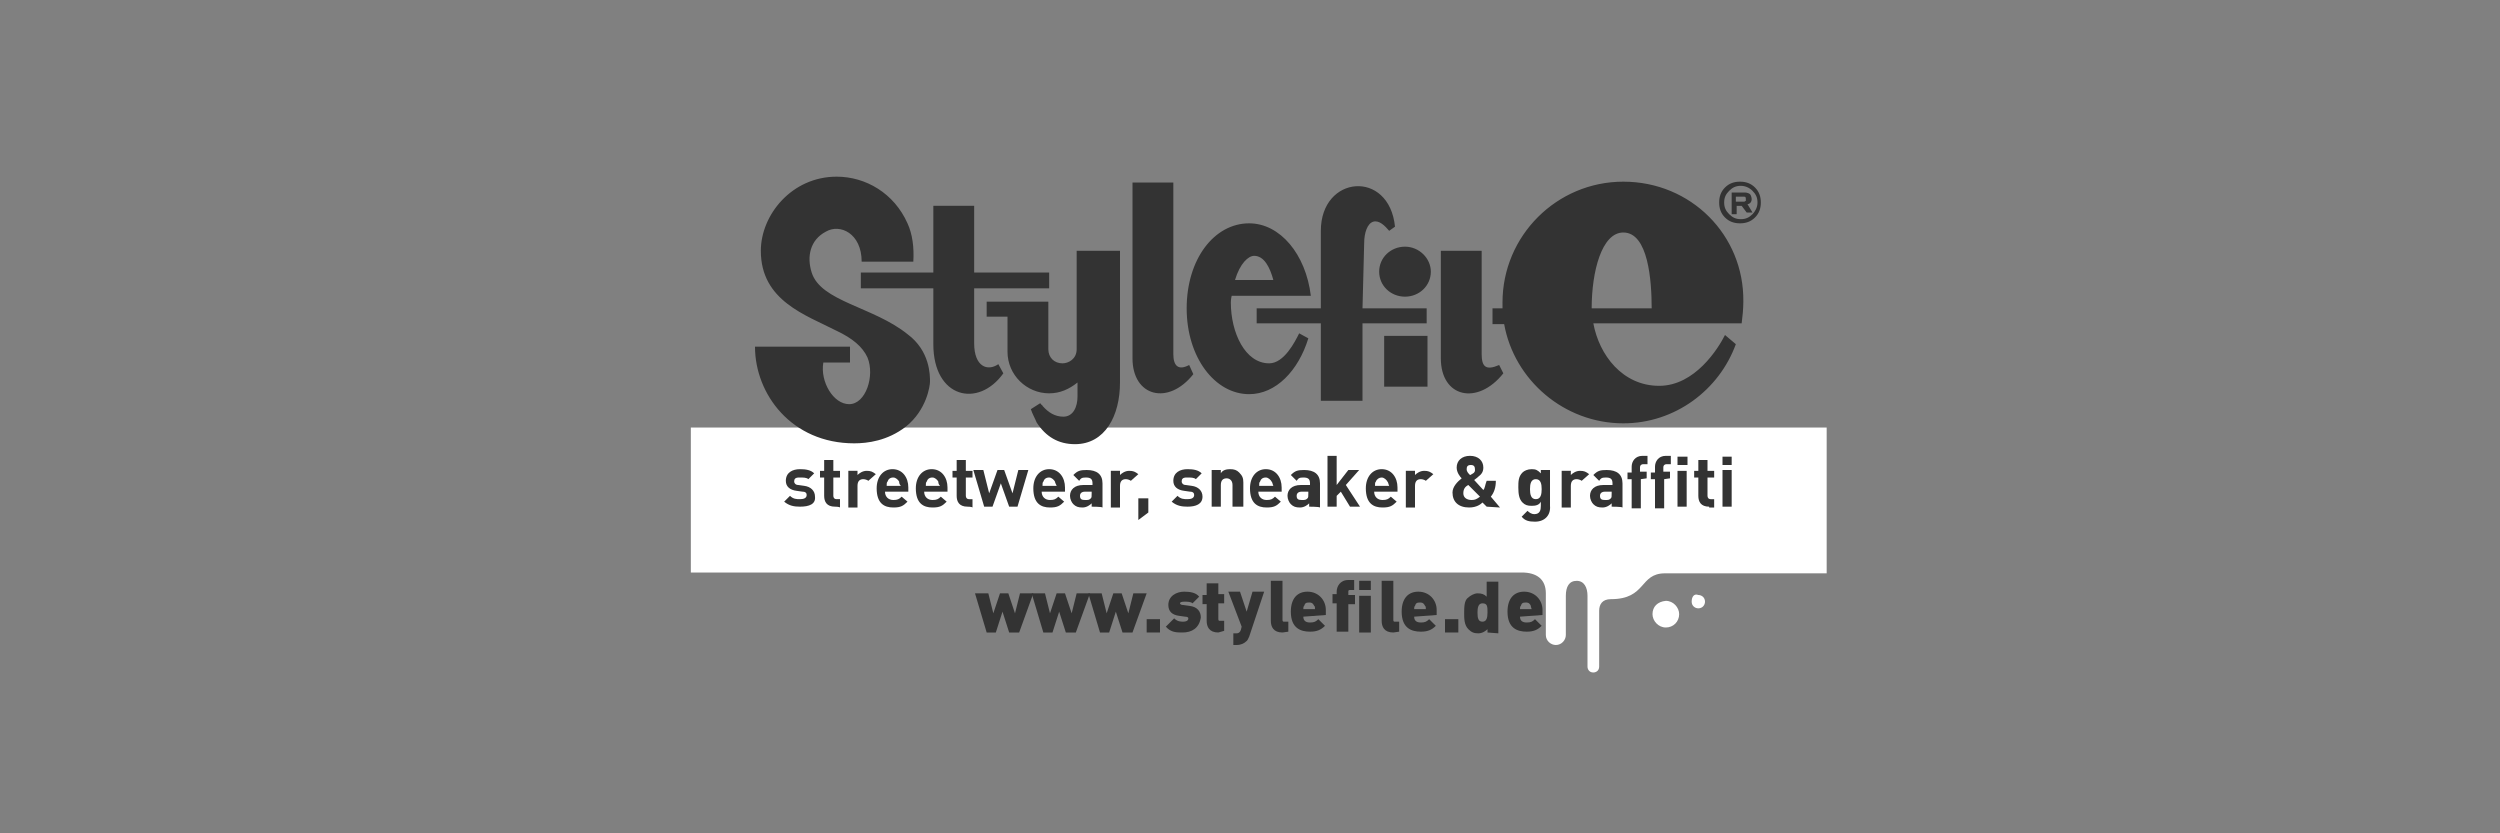 <?xml version="1.0" encoding="utf-8"?>
<!-- Generator: Adobe Illustrator 22.0.1, SVG Export Plug-In . SVG Version: 6.00 Build 0)  -->
<svg version="1.1" id="Ebene_1" xmlns="http://www.w3.org/2000/svg" xmlns:xlink="http://www.w3.org/1999/xlink" x="0px" y="0px"
	 viewBox="0 0 300 100" style="enable-background:new 0 0 300 100;" xml:space="preserve">
<rect x="0" y="0" width="300" height="100" fill="#808080" stroke="none"/>
<style type="text/css">
	.st0{fill:#FFFFFF;}
	.st1{fill:#333333;}
</style>
<g id="Ebene_21">
	<path class="st0" d="M219.2,51.3v17.5c0,0-16.9,0-19.4,0c-3.1,0-2.2,3.1-6.5,3.1c-1,0-1.4,0.6-1.4,1.4s0,6.7,0,6.7
		c0,0.5-0.4,0.7-0.7,0.7c-0.5,0-0.7-0.4-0.7-0.7c0,0,0-6.9,0-8.5c0-1-0.4-1.8-1.3-1.8s-1.3,0.7-1.3,1.8c0,2.6,0,4.7,0,4.7
		c0,0.6-0.5,1.2-1.2,1.2c-0.6,0-1.2-0.5-1.2-1.2c0,0,0-3.2,0-5c0-1.7-1.1-2.5-2.9-2.5s-99.7,0-99.7,0V51.3H219.2z M198.3,73.7
		c0,0.8,0.7,1.6,1.6,1.6s1.6-0.7,1.6-1.6c0-0.8-0.7-1.6-1.6-1.6C198.9,72.2,198.3,72.8,198.3,73.7z M203,72.2c0,0.5,0.4,0.8,0.8,0.8
		c0.5,0,0.8-0.4,0.8-0.8c0-0.5-0.4-0.8-0.8-0.8C203.3,71.2,203,71.6,203,72.2z"/>
	<g>
		<path class="st1" d="M122.3,75.9h-1.2l-0.8-2.5l-0.8,2.5h-1.1l-1.4-4.7h1.6l0.6,2.4l0.8-2.4h1l0.8,2.4l0.6-2.4h1.6L122.3,75.9z"/>
		<path class="st1" d="M129.1,75.9h-1.2l-0.8-2.5l-0.8,2.5h-1.1l-1.4-4.7h1.6l0.6,2.4l0.8-2.4h1l0.8,2.4l0.6-2.4h1.6L129.1,75.9z"/>
		<path class="st1" d="M135.9,75.9h-1.2l-0.8-2.5l-0.8,2.5H132l-1.4-4.7h1.6l0.6,2.4l0.8-2.4h1l0.8,2.4l0.6-2.4h1.6L135.9,75.9z"/>
		<path class="st1" d="M137.6,75.9v-1.6h1.6v1.6H137.6z"/>
		<path class="st1" d="M141.9,75.9c-0.7,0-1.4,0-2-0.7l1-1c0.4,0.4,0.8,0.4,1.1,0.4s0.6-0.1,0.6-0.4c0-0.1-0.1-0.2-0.4-0.2l-0.7-0.1
			c-0.8-0.1-1.3-0.5-1.3-1.3c0-1.1,1-1.6,1.9-1.6c0.7,0,1.4,0.1,1.8,0.6l-0.8,0.8c-0.2-0.2-0.6-0.2-1-0.2s-0.5,0.1-0.5,0.2
			c0,0,0,0.2,0.4,0.2l0.7,0.1c1,0.1,1.4,0.7,1.4,1.4C143.9,75.4,143,75.9,141.9,75.9z"/>
		<path class="st1" d="M146.2,75.9c-1.1,0-1.4-0.7-1.4-1.4v-2h-0.5v-1.1h0.5V70h1.4v1.3h0.7v1.1h-0.7v1.9c0,0.2,0.1,0.2,0.2,0.2h0.5
			v1.2L146.2,75.9L146.2,75.9z"/>
		<path class="st1" d="M149.9,76.4c-0.1,0.2-0.2,0.5-0.4,0.6c-0.2,0.2-0.6,0.4-1.1,0.4H148V76h0.4c0.2,0,0.4-0.1,0.5-0.4l0.1-0.4
			l-1.6-4.2h1.4l0.8,2.4l0.7-2.4h1.4L149.9,76.4z"/>
		<path class="st1" d="M153.9,75.9c-1.1,0-1.4-0.7-1.4-1.4v-4.8h1.4v4.7c0,0.2,0.1,0.2,0.2,0.2h0.5v1.2L153.9,75.9L153.9,75.9z"/>
		<path class="st1" d="M156.4,74c0,0.4,0.2,0.7,0.8,0.7c0.5,0,0.7-0.1,1-0.4l0.8,0.8c-0.5,0.5-1,0.7-1.8,0.7c-1.1,0-2.3-0.4-2.3-2.4
			c0-1.6,0.8-2.4,2-2.4c1.3,0,2.2,1,2.2,2.2v0.6L156.4,74L156.4,74z M157.7,72.7c-0.1-0.2-0.2-0.4-0.6-0.4c-0.4,0-0.5,0.1-0.6,0.4
			c-0.1,0.1-0.1,0.2-0.1,0.4h1.4C157.8,72.8,157.8,72.8,157.7,72.7z"/>
		<path class="st1" d="M161.8,72.4v3.4h-1.4v-3.4h-0.5v-1.1h0.5V71c0-0.6,0.4-1.4,1.4-1.4h0.7v1.2H162c-0.2,0-0.2,0.1-0.2,0.2v0.4
			h0.8v1.1H161.8z M163.1,70.8v-1.1h1.4v1.1H163.1z M163.1,75.9v-4.4h1.4v4.4H163.1z"/>
		<path class="st1" d="M167.2,75.9c-1.1,0-1.4-0.7-1.4-1.4v-4.8h1.4v4.7c0,0.2,0.1,0.2,0.2,0.2h0.5v1.2L167.2,75.9L167.2,75.9z"/>
		<path class="st1" d="M169.7,74c0,0.4,0.2,0.7,0.8,0.7c0.5,0,0.7-0.1,1-0.4l0.8,0.8c-0.5,0.5-1,0.7-1.8,0.7c-1.1,0-2.3-0.4-2.3-2.4
			c0-1.6,0.8-2.4,2-2.4c1.3,0,2.2,1,2.2,2.2v0.6L169.7,74L169.7,74z M171,72.7c-0.1-0.2-0.2-0.4-0.6-0.4s-0.5,0.1-0.6,0.4
			c-0.1,0.1-0.1,0.2-0.1,0.4h1.4C171.1,72.8,171.1,72.8,171,72.7z"/>
		<path class="st1" d="M173.4,75.9v-1.6h1.6v1.6H173.4z"/>
		<path class="st1" d="M178.5,75.9v-0.4c-0.2,0.2-0.6,0.5-1.1,0.5c-0.5,0-0.8-0.1-1.2-0.5c-0.5-0.5-0.5-1.3-0.5-1.9
			c0-0.7,0-1.6,0.5-1.9c0.2-0.2,0.7-0.5,1.1-0.5c0.5,0,0.8,0.1,1.1,0.4v-1.8h1.4V76L178.5,75.9L178.5,75.9z M177.9,72.4
			c-0.5,0-0.6,0.5-0.6,1.1c0,0.7,0.1,1.1,0.6,1.1c0.5,0,0.6-0.5,0.6-1.1C178.5,72.8,178.5,72.4,177.9,72.4z"/>
		<path class="st1" d="M182.4,74c0,0.4,0.2,0.7,0.8,0.7c0.5,0,0.7-0.1,1-0.4l0.8,0.8c-0.5,0.5-1,0.7-1.8,0.7c-1.1,0-2.3-0.4-2.3-2.4
			c0-1.6,0.8-2.4,2-2.4c1.3,0,2.2,1,2.2,2.2v0.6L182.4,74L182.4,74z M183.7,72.7c-0.1-0.2-0.2-0.4-0.6-0.4c-0.4,0-0.5,0.1-0.6,0.4
			c-0.1,0.1-0.1,0.2-0.1,0.4h1.4C183.7,72.8,183.7,72.8,183.7,72.7z"/>
		<path class="st1" d="M111.6,45.8c0,0.5-0.4,3.4-2.9,5.4c-2.2,1.7-4.6,2-6.2,2c-7.5,0-11.9-5.9-11.9-11.6H102v1.9h-3.2
			c-0.4,2.3,1.2,5,3.1,5c2,0,3.1-3.4,2.2-5.6c-0.6-1.3-1.8-2.3-3.7-3.2c-3.7-1.9-9.1-3.6-9.1-9.6c0-4.3,3.7-8.9,9.1-8.9
			c3.5,0,6.9,2,8.5,5.6c0.6,1.3,0.8,2.9,0.7,4.6h-6.2c0-3.4-2.6-4.6-4.3-3.6c-1.9,1-2.3,3-1.7,4.9c1.1,3.5,7.4,4.1,11.5,7.4
			C111.6,42.1,111.6,45,111.6,45.8z M166.1,46.4h5.2v-6.1h-5.2V46.4z M140.8,42.5V21.9h-4.9V43c0,4.6,4.3,5.7,7.3,1.9l-0.5-1.1
			C141.4,44.5,140.8,43.9,140.8,42.5z M152.3,43.6c-2.9,0-4.6-3.7-4.6-7.3c0-0.4,0.1-0.8,0.1-0.8h9.5c-0.6-5-3.7-8.7-7.4-8.7
			c-4.2,0-7.5,4.3-7.5,10.2s3.4,10.3,7.5,10.3c3.2,0,5.9-2.8,7.1-6.7c-1.1-0.6,0,0-1.1-0.6C155.4,41,154.1,43.6,152.3,43.6z
			 M150.5,30.7c1.2,0,1.9,1.4,2.3,2.9h-4.6C148.8,31.6,149.8,30.7,150.5,30.7z M116.9,41.2v-6.6h9v-1.9h-9v-8H112v8h-8.7v1.9h8.7
			v6.7c0,6.5,5.4,7.7,8.4,3.5l-0.6-1.1C118.5,44.6,116.9,44,116.9,41.2z M129.2,41.9L129.2,41.9C129.2,41.9,129.2,40.7,129.2,41.9
			c0,1.2-1,1.7-1.7,1.7c-1,0-1.7-0.7-1.7-1.7v-5.7h-7.4v1.8h2.5v4.2l0,0c0,2.8,2.3,5,5,5c1.3,0,2.4-0.5,3.4-1.3v1.7
			c0,1.2-0.5,2.4-1.7,2.4c-1,0-1.8-0.5-2.5-1.3c0,0,0-0.1-0.1-0.1c-0.1-0.1-0.1-0.2-0.2-0.2l-1.1,0.7c0.2,0.6,0.5,1.1,0.7,1.6
			c1.1,1.7,2.6,2.6,4.6,2.6c3.6,0,5.4-3.4,5.4-7.4V30.1h-5.2L129.2,41.9L129.2,41.9z M210.2,23.9c0-0.2-0.1-0.5-0.2-0.6
			c-0.1-0.1-0.4-0.2-0.6-0.2h-1.6v2.6h0.6v-1h0.6l0.6,0.8h0.7l-0.6-1C209.9,24.5,210.2,24.3,210.2,23.9z M209.3,24.2h-1v-0.6h1
			c0.2,0,0.2,0.1,0.2,0.4C209.6,24,209.4,24.2,209.3,24.2z M194.8,21.8c-8,0-14.5,6.5-14.5,14.5c0,0.2,0,0.5,0,0.7h-1.2v1.9h1.4
			c1.2,6.7,7.2,11.9,14.3,11.9c6.2,0,11.5-4,13.5-9.5l-1.3-1.1c-0.8,1.6-3.6,6.1-7.9,6.1c-4.4,0-7.2-3.7-7.9-7.5h17.8
			c0.1-0.8,0.2-1.7,0.2-2.6C209.3,28.2,202.9,21.8,194.8,21.8z M198.2,37H191c0-4.4,1.2-9.1,3.8-9.1C197.8,27.9,198.2,33.7,198.2,37
			z M210.6,22.5c-0.5-0.5-1.1-0.7-1.8-0.7c-0.7,0-1.3,0.2-1.8,0.7c-0.5,0.5-0.7,1.1-0.7,1.8s0.2,1.3,0.7,1.8
			c0.5,0.5,1.1,0.7,1.8,0.7c0.7,0,1.3-0.2,1.8-0.7c0.5-0.5,0.7-1.1,0.7-1.8S211.1,23,210.6,22.5z M210.3,25.7
			c-0.4,0.4-0.8,0.6-1.4,0.6c-0.6,0-1-0.2-1.4-0.6c-0.4-0.4-0.6-0.8-0.6-1.4s0.2-1,0.6-1.4c0.4-0.4,0.8-0.6,1.4-0.6
			c0.5,0,1,0.2,1.4,0.6c0.4,0.4,0.6,0.8,0.6,1.4S210.6,25.4,210.3,25.7z M177.8,42.5V30.1h-4.9V43c0,4.7,4.4,5.7,7.5,1.8l-0.5-1
			C178.3,44.5,177.8,44,177.8,42.5z M168.6,29.6c-1.7,0-3.1,1.3-3.1,3c0,1.7,1.4,3,3.1,3c1.7,0,3.1-1.3,3.1-3
			C171.7,31,170.3,29.6,168.6,29.6z M163.7,29.2c0-1.3,0.4-2.4,1.1-2.6c0.7-0.2,1.4,0.5,1.9,1.1l0.7-0.5c-0.7-6.9-8.9-6.2-8.9,0.5
			V37h-7.7v1.8h7.7v9.3h5v-9.3h7.7V37h-7.7L163.7,29.2L163.7,29.2z"/>
		<g>
			<path class="st1" d="M96,60.8c-0.7,0-1.3-0.1-1.9-0.6l0.7-0.7c0.4,0.4,0.8,0.4,1.2,0.4c0.4,0,0.8-0.1,0.8-0.5
				c0-0.2-0.1-0.4-0.5-0.4l-0.7-0.1c-0.8-0.1-1.3-0.5-1.3-1.2c0-1,0.8-1.4,1.7-1.4c0.7,0,1.3,0.1,1.7,0.5L97,57.5
				c-0.2-0.2-0.6-0.2-1.1-0.2s-0.6,0.2-0.6,0.5c0,0.1,0.1,0.4,0.5,0.4l0.7,0.1c0.8,0.1,1.3,0.6,1.3,1.3C97.9,60.5,97.1,60.8,96,60.8
				z"/>
			<path class="st1" d="M100.2,60.8c-1,0-1.3-0.6-1.3-1.3v-2.2h-0.5v-0.8h0.5v-1.3h1.1v1.3h0.8v0.8H100v2.2c0,0.2,0.1,0.4,0.4,0.4
				h0.4v1C100.7,60.8,100.2,60.8,100.2,60.8z"/>
			<path class="st1" d="M104.2,57.7c-0.1-0.1-0.4-0.2-0.6-0.2c-0.4,0-0.7,0.2-0.7,0.8v2.6h-1.1v-4.4h1.1V57c0.2-0.2,0.6-0.5,1.1-0.5
				c0.5,0,0.7,0.1,1.1,0.4L104.2,57.7z"/>
			<path class="st1" d="M106.2,59c0,0.6,0.4,1,1,1c0.5,0,0.7-0.1,1-0.4l0.7,0.6c-0.5,0.5-0.8,0.7-1.7,0.7c-1.1,0-2-0.5-2-2.3
				c0-1.4,0.8-2.3,1.9-2.3c1.2,0,1.9,1,1.9,2.2V59C109,59,106.2,59,106.2,59z M107.9,57.8c-0.1-0.2-0.4-0.5-0.7-0.5
				c-0.4,0-0.6,0.2-0.7,0.5c-0.1,0.1-0.1,0.2-0.1,0.5h1.7C107.9,58.1,107.9,57.9,107.9,57.8z"/>
			<path class="st1" d="M110.9,59c0,0.6,0.4,1,1,1c0.5,0,0.7-0.1,1-0.4l0.7,0.6c-0.5,0.5-0.8,0.7-1.7,0.7c-1.1,0-2-0.5-2-2.3
				c0-1.4,0.8-2.3,1.9-2.3c1.2,0,1.9,1,1.9,2.2V59C113.6,59,110.9,59,110.9,59z M112.6,57.8c-0.1-0.2-0.4-0.5-0.7-0.5
				c-0.4,0-0.6,0.2-0.7,0.5c-0.1,0.1-0.1,0.2-0.1,0.5h1.7C112.6,58.1,112.6,57.9,112.6,57.8z"/>
			<path class="st1" d="M116.1,60.8c-1,0-1.3-0.6-1.3-1.3v-2.2h-0.5v-0.8h0.5v-1.3h1.1v1.3h0.8v0.8h-0.8v2.2c0,0.2,0.1,0.4,0.4,0.4
				h0.4v1C116.6,60.8,116.1,60.8,116.1,60.8z"/>
			<path class="st1" d="M122.1,60.8h-1l-1-2.8l-1,2.8h-1l-1.3-4.4h1.2l0.7,2.8l1-2.8h0.8l1,2.8l0.7-2.8h1.2L122.1,60.8z"/>
			<path class="st1" d="M125,59c0,0.6,0.4,1,1,1c0.5,0,0.7-0.1,1-0.4l0.7,0.6c-0.5,0.5-0.8,0.7-1.7,0.7c-1.1,0-2-0.5-2-2.3
				c0-1.4,0.8-2.3,1.9-2.3c1.2,0,1.9,1,1.9,2.2V59C127.8,59,125,59,125,59z M126.6,57.8c-0.1-0.2-0.4-0.5-0.7-0.5
				c-0.4,0-0.6,0.2-0.7,0.5c-0.1,0.1-0.1,0.2-0.1,0.5h1.7C126.7,58.1,126.6,57.9,126.6,57.8z"/>
			<path class="st1" d="M131,60.8v-0.4c-0.2,0.2-0.6,0.5-1.1,0.5c-0.5,0-0.8-0.1-1.1-0.4c-0.2-0.2-0.4-0.6-0.4-1
				c0-0.7,0.5-1.3,1.6-1.3h1.1v-0.2c0-0.5-0.2-0.7-0.8-0.7c-0.5,0-0.6,0.1-0.8,0.4l-0.7-0.7c0.5-0.5,0.8-0.6,1.6-0.6
				c1.2,0,1.9,0.5,1.9,1.6v2.9C132.2,60.8,131,60.8,131,60.8z M131,59h-0.8c-0.4,0-0.6,0.2-0.6,0.5c0,0.4,0.2,0.5,0.6,0.5
				c0.4,0,0.5,0,0.7-0.2c0.1-0.1,0.1-0.2,0.1-0.6L131,59L131,59z"/>
			<path class="st1" d="M135.7,57.7c-0.1-0.1-0.4-0.2-0.6-0.2c-0.4,0-0.7,0.2-0.7,0.8v2.6h-1.1v-4.4h1.1V57c0.2-0.2,0.6-0.5,1.1-0.5
				c0.5,0,0.7,0.1,1.1,0.4L135.7,57.7z"/>
			<path class="st1" d="M136.6,62.4v-2.6h1.2v1.7L136.6,62.4z"/>
			<path class="st1" d="M142.5,60.8c-0.7,0-1.3-0.1-1.9-0.6l0.7-0.7c0.4,0.4,0.8,0.4,1.2,0.4c0.4,0,0.8-0.1,0.8-0.5
				c0-0.2-0.1-0.4-0.5-0.4l-0.7-0.1c-0.8-0.1-1.3-0.5-1.3-1.2c0-1,0.8-1.4,1.7-1.4c0.7,0,1.3,0.1,1.7,0.5l-0.7,0.7
				c-0.2-0.2-0.6-0.2-1.1-0.2c-0.5,0-0.6,0.2-0.6,0.5c0,0.1,0.1,0.4,0.5,0.4l0.7,0.1c0.8,0.1,1.3,0.6,1.3,1.3
				C144.3,60.5,143.5,60.8,142.5,60.8z"/>
			<path class="st1" d="M147.9,60.8v-2.6c0-0.6-0.4-0.8-0.7-0.8c-0.4,0-0.7,0.2-0.7,0.8v2.6h-1.1v-4.4h1.1v0.4
				c0.2-0.4,0.7-0.5,1.1-0.5c0.5,0,0.8,0.1,1.1,0.4c0.4,0.4,0.5,0.7,0.5,1.2v2.9L147.9,60.8L147.9,60.8z"/>
			<path class="st1" d="M151,59c0,0.6,0.4,1,1,1c0.5,0,0.7-0.1,1-0.4l0.7,0.6c-0.5,0.5-0.8,0.7-1.7,0.7c-1.1,0-2-0.5-2-2.3
				c0-1.4,0.8-2.3,1.9-2.3c1.2,0,1.9,1,1.9,2.2V59C153.8,59,151,59,151,59z M152.6,57.8c-0.1-0.2-0.4-0.5-0.7-0.5
				c-0.4,0-0.6,0.2-0.7,0.5c-0.1,0.1-0.1,0.2-0.1,0.5h1.7C152.7,58.1,152.7,57.9,152.6,57.8z"/>
			<path class="st1" d="M157.1,60.8v-0.4c-0.2,0.2-0.6,0.5-1.1,0.5c-0.5,0-0.8-0.1-1.1-0.4c-0.2-0.2-0.4-0.6-0.4-1
				c0-0.7,0.5-1.3,1.6-1.3h1.1v-0.2c0-0.5-0.2-0.7-0.8-0.7c-0.5,0-0.6,0.1-0.8,0.4l-0.7-0.7c0.5-0.5,0.8-0.6,1.6-0.6
				c1.2,0,1.9,0.5,1.9,1.6v2.9C158.3,60.8,157.1,60.8,157.1,60.8z M157,59h-0.8c-0.4,0-0.6,0.2-0.6,0.5c0,0.4,0.2,0.5,0.6,0.5
				c0.4,0,0.5,0,0.7-0.2c0.1-0.1,0.1-0.2,0.1-0.6L157,59L157,59z"/>
			<path class="st1" d="M162,60.8l-1.1-1.8l-0.5,0.5v1.3h-1.1v-6.1h1.1v3.5l1.4-1.8h1.3l-1.6,1.8l1.7,2.6
				C163.3,60.8,162,60.8,162,60.8z"/>
			<path class="st1" d="M164.9,59c0,0.6,0.4,1,1,1c0.5,0,0.7-0.1,1-0.4l0.7,0.6c-0.5,0.5-0.8,0.7-1.7,0.7c-1.1,0-2-0.5-2-2.3
				c0-1.4,0.8-2.3,1.9-2.3c1.2,0,1.9,1,1.9,2.2V59C167.6,59,164.9,59,164.9,59z M166.5,57.8c-0.1-0.2-0.4-0.5-0.7-0.5
				s-0.6,0.2-0.7,0.5c-0.1,0.1-0.1,0.2-0.1,0.5h1.7C166.6,58.1,166.6,57.9,166.5,57.8z"/>
			<path class="st1" d="M171.1,57.7c-0.1-0.1-0.4-0.2-0.6-0.2c-0.4,0-0.7,0.2-0.7,0.8v2.6h-1.1v-4.4h1.1V57c0.2-0.2,0.6-0.5,1.1-0.5
				c0.5,0,0.7,0.1,1.1,0.4L171.1,57.7z"/>
			<path class="st1" d="M178.4,60.8l-0.5-0.5c-0.2,0.2-0.7,0.6-1.6,0.6c-1.3,0-2-0.7-2-1.8c0-0.7,0.6-1.3,1.1-1.7
				c-0.2-0.2-0.6-0.7-0.6-1.3c0-0.8,0.6-1.4,1.6-1.4c1,0,1.6,0.6,1.6,1.4c0,0.5-0.2,0.8-0.6,1.1c0,0-0.2,0.2-0.5,0.4l1.1,1.2
				c0.2-0.2,0.2-0.6,0.4-1.1h1.1c0,0.8-0.2,1.4-0.6,1.9l1.1,1.3L178.4,60.8L178.4,60.8z M176.2,58.2c-0.4,0.2-0.6,0.5-0.6,1
				c0,0.5,0.4,0.8,1,0.8c0.4,0,0.6-0.1,1-0.4L176.2,58.2z M176.5,55.8c-0.4,0-0.5,0.2-0.5,0.5s0.2,0.5,0.4,0.7
				c0.1,0,0.2-0.1,0.2-0.1c0.2-0.1,0.4-0.2,0.4-0.5C177,56,176.9,55.8,176.5,55.8z"/>
			<path class="st1" d="M184.2,62.6c-0.7,0-1.2-0.1-1.6-0.6l0.7-0.7c0.2,0.2,0.5,0.4,0.8,0.4c0.7,0,0.8-0.5,0.8-1v-0.5
				c-0.2,0.4-0.6,0.5-1.1,0.5c-0.5,0-0.8-0.1-1.1-0.4c-0.4-0.4-0.5-1-0.5-1.8c0-0.7,0-1.3,0.5-1.8c0.2-0.2,0.6-0.4,1.1-0.4
				c0.5,0,0.7,0.1,1.1,0.5v-0.4h1.1v4.3C186.1,61.8,185.4,62.6,184.2,62.6z M184.3,57.5c-0.6,0-0.7,0.6-0.7,1.2s0.1,1.2,0.7,1.2
				c0.6,0,0.7-0.6,0.7-1.2S184.9,57.5,184.3,57.5z"/>
			<path class="st1" d="M189.8,57.7c-0.1-0.1-0.4-0.2-0.6-0.2c-0.4,0-0.7,0.2-0.7,0.8v2.6h-1.1v-4.4h1.1V57c0.2-0.2,0.6-0.5,1.1-0.5
				c0.5,0,0.7,0.1,1.1,0.4L189.8,57.7z"/>
			<path class="st1" d="M193.4,60.8v-0.4c-0.2,0.2-0.6,0.5-1.1,0.5c-0.5,0-0.8-0.1-1.1-0.4c-0.2-0.2-0.4-0.6-0.4-1
				c0-0.7,0.5-1.3,1.6-1.3h1.1v-0.2c0-0.5-0.2-0.7-0.8-0.7c-0.5,0-0.6,0.1-0.8,0.4l-0.7-0.7c0.5-0.5,0.8-0.6,1.6-0.6
				c1.2,0,1.9,0.5,1.9,1.6v2.9C194.6,60.8,193.4,60.8,193.4,60.8z M193.4,59h-0.8c-0.4,0-0.6,0.2-0.6,0.5c0,0.4,0.2,0.5,0.6,0.5
				c0.4,0,0.5,0,0.7-0.2c0.1-0.1,0.1-0.2,0.1-0.6L193.4,59L193.4,59z"/>
			<path class="st1" d="M196.9,57.5v3.5h-1.1v-3.5h-0.5v-0.8h0.5V56c0-0.6,0.4-1.3,1.3-1.3h0.6v1h-0.5c-0.2,0-0.4,0.1-0.4,0.4v0.5
				h0.8v0.8L196.9,57.5L196.9,57.5z"/>
			<path class="st1" d="M199.7,57.5v3.5h-1.1v-3.5h-0.5v-0.8h0.5V56c0-0.6,0.4-1.3,1.3-1.3h0.6v1h-0.5c-0.2,0-0.4,0.1-0.4,0.4v0.5
				h0.8v0.8L199.7,57.5L199.7,57.5z M201.3,55.8v-1h1.2v1H201.3z M201.3,60.8v-4.3h1.1v4.3H201.3z"/>
			<path class="st1" d="M205.1,60.8c-1,0-1.3-0.6-1.3-1.3v-2.2h-0.5v-0.8h0.5v-1.3h1.1v1.3h0.8v0.8h-0.8v2.2c0,0.2,0.1,0.4,0.4,0.4
				h0.4v1H205.1z"/>
			<path class="st1" d="M206.7,55.8v-1h1.1v1H206.7z M206.7,60.8v-4.4h1.1v4.4H206.7z"/>
		</g>
	</g>
</g>
</svg>
